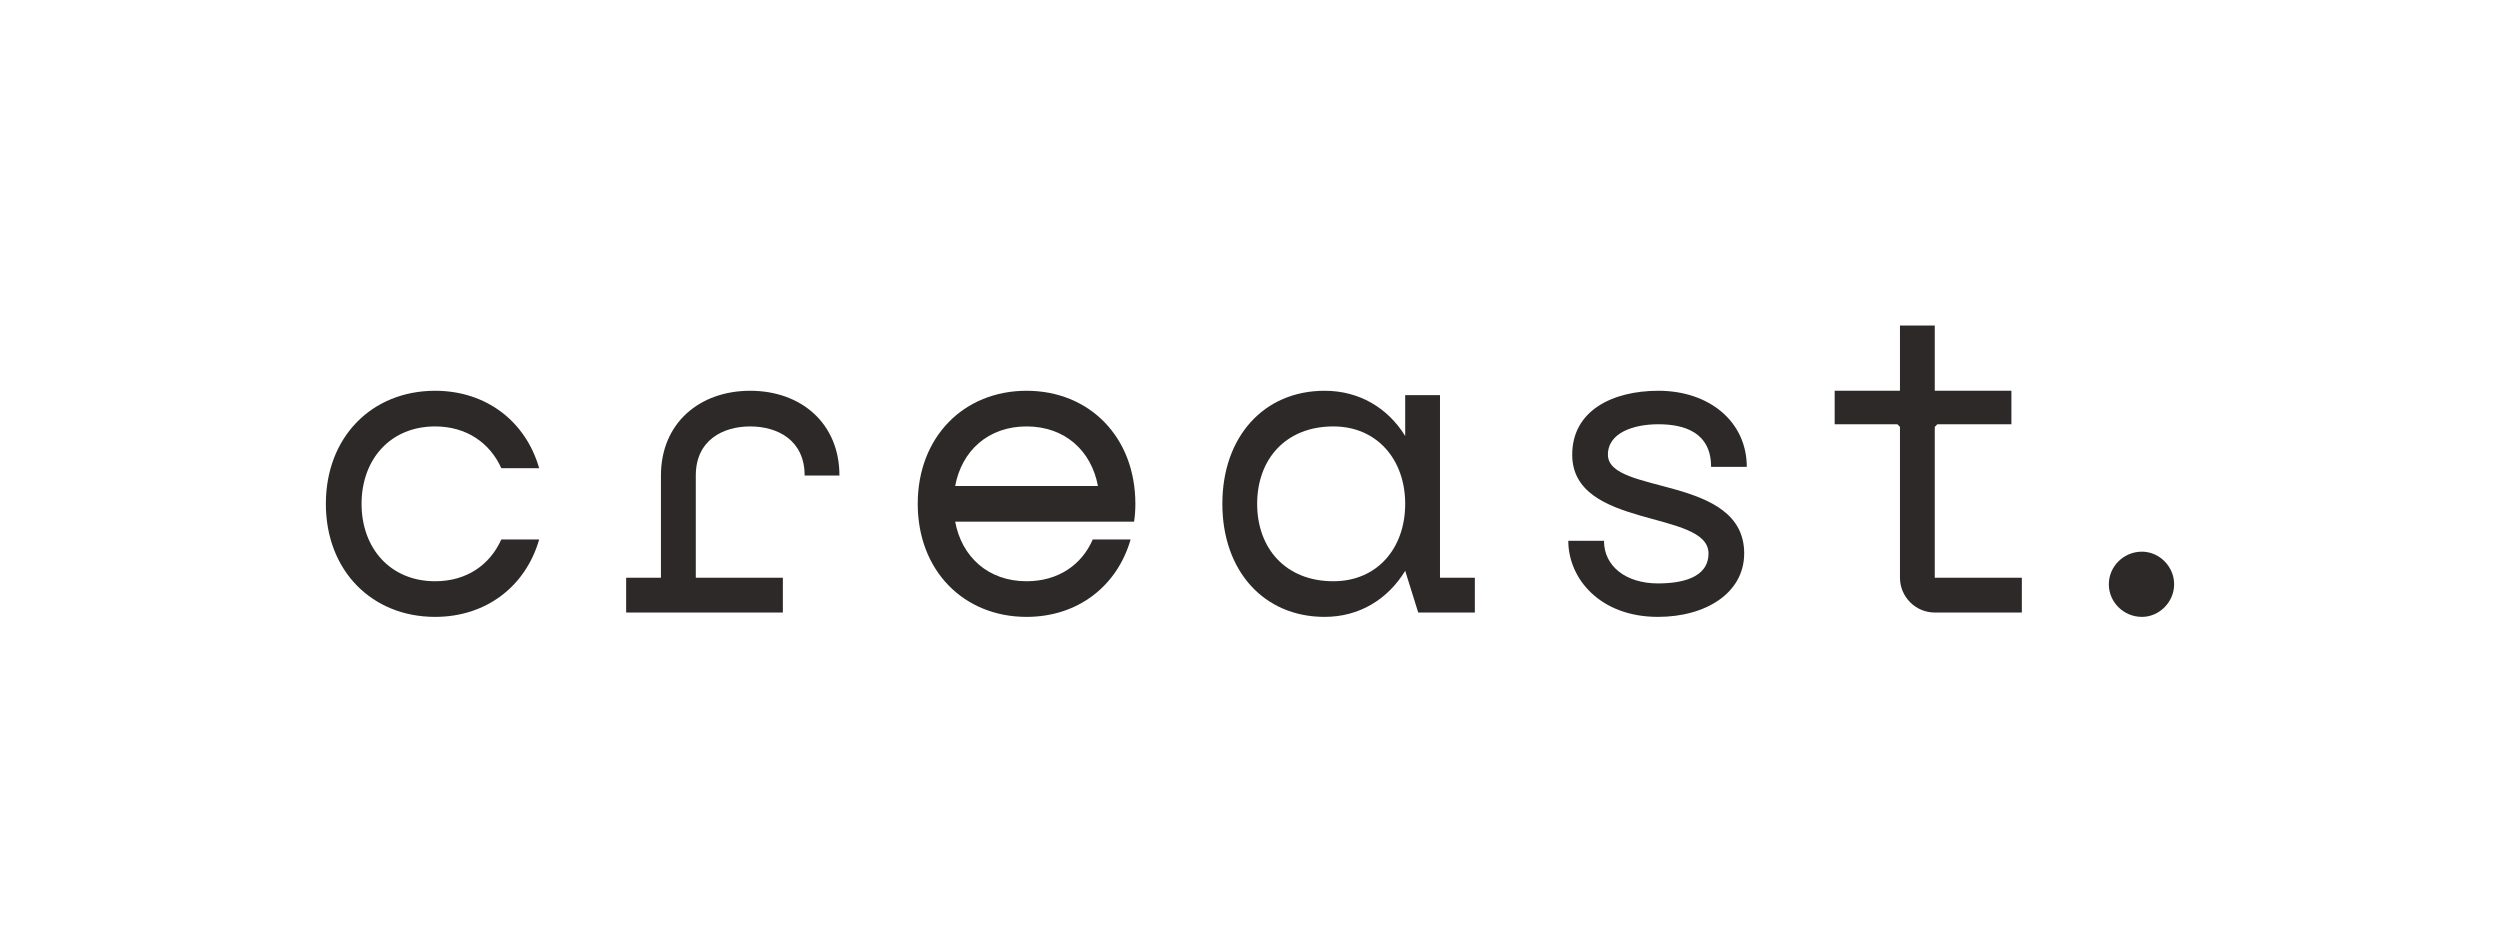 <svg width="382" height="144" viewBox="0 0 382 144" fill="none" xmlns="http://www.w3.org/2000/svg">
<path d="M82.384 82.435C80.32 89.611 74.266 94.26 66.488 94.26C56.841 94.26 49.792 87.218 49.792 76.986C49.792 66.751 56.841 59.709 66.488 59.709C74.266 59.709 80.32 64.358 82.384 71.537H76.597C74.866 67.681 71.28 65.158 66.489 65.158C59.634 65.158 55.247 70.207 55.247 76.986C55.247 83.761 59.634 88.814 66.489 88.814C71.345 88.814 74.866 86.287 76.597 82.435H82.384Z" fill="#2D2929"/>
<path d="M128.266 72.665H122.949C122.949 67.216 118.756 65.158 114.63 65.158C110.509 65.158 106.317 67.216 106.317 72.665V88.281H119.622V93.596H95.675V88.281H100.992V72.665C100.992 64.625 106.916 59.709 114.629 59.709C122.35 59.709 128.266 64.625 128.266 72.665Z" fill="#2D2929"/>
<path d="M156.86 88.814C161.716 88.814 165.303 86.287 166.969 82.435H172.755C170.692 89.611 164.638 94.26 156.86 94.26C147.278 94.26 140.229 87.218 140.229 76.986C140.229 66.751 147.278 59.709 156.86 59.709C166.435 59.709 173.485 66.751 173.485 76.986C173.485 77.916 173.42 78.846 173.29 79.71H145.951C146.947 85.091 151.002 88.814 156.86 88.814ZM167.763 74.261C166.767 68.877 162.712 65.158 156.861 65.158C151.002 65.158 146.947 68.877 145.951 74.261H167.763Z" fill="#2D2929"/>
<path d="M225.356 88.281V93.596H216.705L214.713 87.218C212.05 91.603 207.664 94.26 202.404 94.26C193.096 94.26 186.776 87.218 186.776 76.986C186.776 66.751 193.096 59.709 202.404 59.709C207.664 59.709 212.05 62.3 214.713 66.618V60.372H220.031V88.281H225.356ZM214.713 76.986C214.713 70.207 210.391 65.158 203.739 65.158C196.422 65.158 192.093 70.207 192.093 76.986C192.093 83.761 196.422 88.814 203.739 88.814C210.456 88.814 214.713 83.761 214.713 76.986Z" fill="#2D2929"/>
<path d="M239.635 82.634H245.089C245.089 86.555 248.481 89.146 253.337 89.146C256.865 89.146 261.057 88.346 261.057 84.561C261.057 77.848 240.234 80.904 240.234 69.476C240.234 62.765 246.353 59.709 253.402 59.709C261.252 59.709 266.909 64.492 266.909 71.335H261.454C261.454 66.088 257.399 64.826 253.402 64.826C249.678 64.826 245.689 66.088 245.689 69.475C245.689 75.656 266.512 72.531 266.512 84.561C266.512 90.605 260.653 94.259 253.337 94.259C244.491 94.26 239.635 88.414 239.635 82.634Z" fill="#2D2929"/>
<path d="M308.938 88.28V93.596H295.633C292.711 93.596 290.315 91.203 290.315 88.28V65.223L289.911 64.826H280.337V59.709H290.315V49.74H295.633V59.709H307.344V64.826H296.03L295.633 65.223V88.28H308.938Z" fill="#2D2929"/>
<path d="M322.229 89.279C322.229 86.555 324.487 84.295 327.287 84.295C329.942 84.295 332.208 86.555 332.208 89.279C332.208 92 329.942 94.26 327.287 94.26C324.487 94.26 322.229 92 322.229 89.279Z" fill="#2D2929"/>
</svg>
